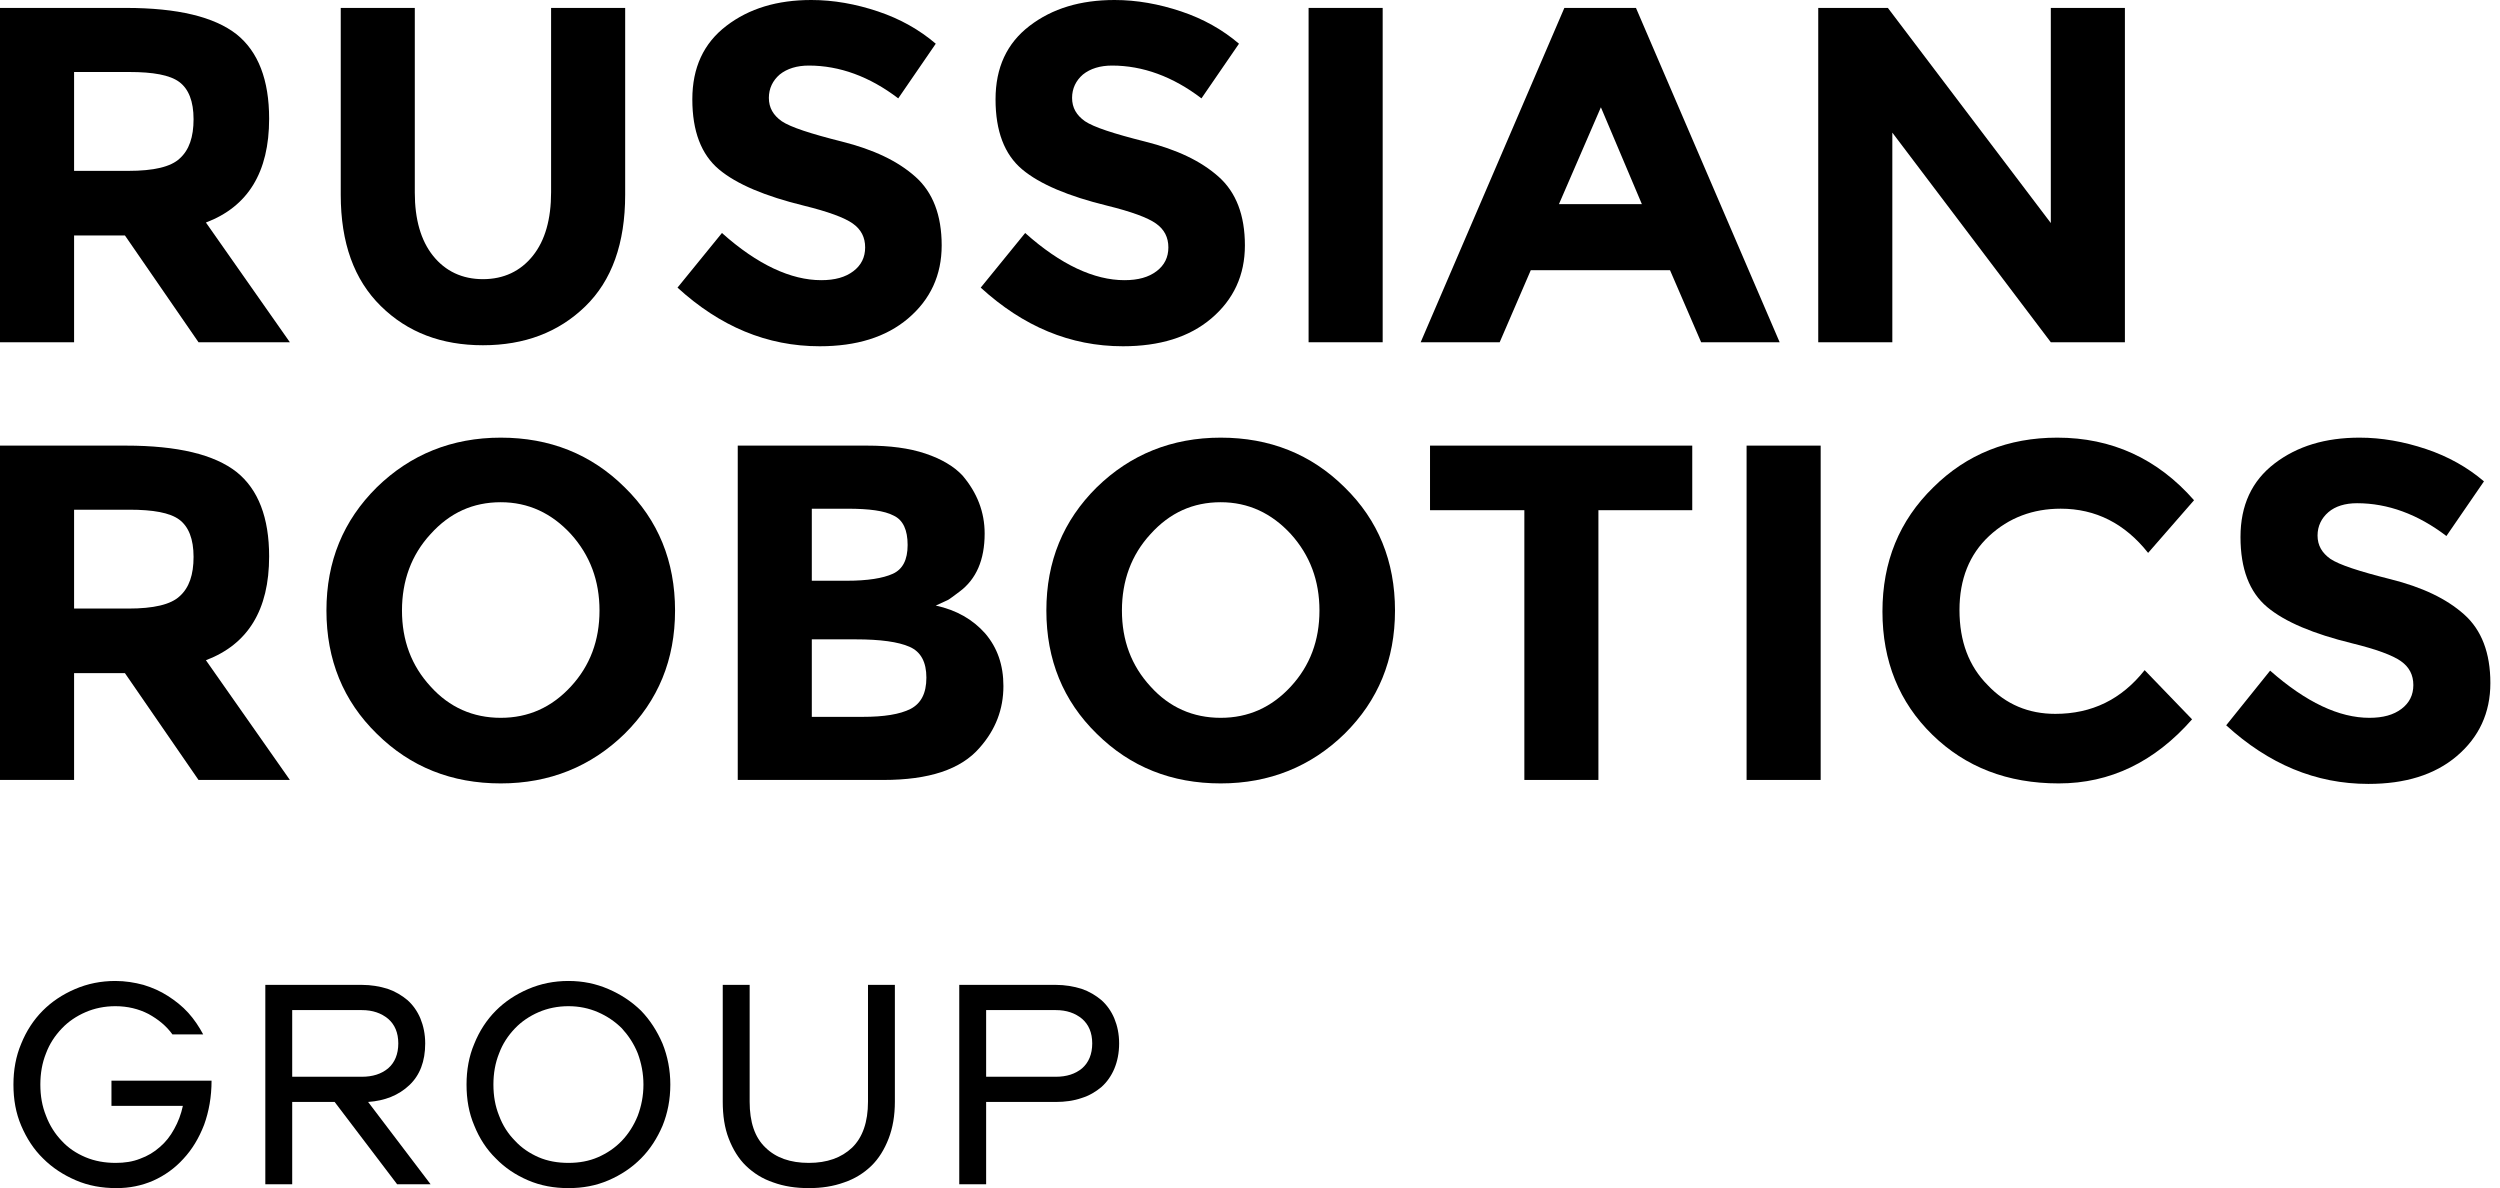 <?xml version="1.0" encoding="UTF-8"?> <svg xmlns="http://www.w3.org/2000/svg" width="101" height="48" viewBox="0 0 101 48" fill="none"> <g clip-path="url(#clip0_526_88)"> <path d="M10.873 4.796C10.873 6.963 10.015 8.348 8.319 8.99L11.711 13.827H8.02L5.047 9.512H2.993V13.827H0V0.32H5.087C7.182 0.32 8.658 0.682 9.556 1.384C10.434 2.086 10.873 3.23 10.873 4.796ZM7.262 6.401C7.641 6.06 7.82 5.538 7.82 4.816C7.82 4.093 7.621 3.592 7.242 3.311C6.863 3.03 6.185 2.909 5.227 2.909H2.993V6.903H5.187C6.205 6.903 6.903 6.743 7.262 6.401Z" fill="black"></path> <path d="M17.496 10.335C17.995 10.957 18.673 11.278 19.511 11.278C20.349 11.278 21.028 10.957 21.526 10.335C22.025 9.713 22.264 8.85 22.264 7.766V0.32H25.257V7.867C25.257 9.833 24.718 11.339 23.641 12.382C22.564 13.426 21.187 13.948 19.511 13.948C17.835 13.948 16.459 13.426 15.382 12.362C14.304 11.299 13.766 9.813 13.766 7.867V0.32H16.758V7.786C16.758 8.85 16.998 9.713 17.496 10.335Z" fill="black"></path> <path d="M31.501 3.01C31.221 3.251 31.062 3.572 31.062 3.954C31.062 4.355 31.241 4.656 31.581 4.897C31.94 5.138 32.738 5.399 34.014 5.72C35.291 6.041 36.269 6.503 36.987 7.145C37.685 7.767 38.044 8.69 38.044 9.914C38.044 11.119 37.586 12.102 36.688 12.865C35.79 13.627 34.593 13.989 33.117 13.989C30.982 13.989 29.087 13.186 27.371 11.62L29.167 9.413C30.603 10.697 31.96 11.319 33.177 11.319C33.735 11.319 34.154 11.199 34.473 10.958C34.793 10.717 34.952 10.396 34.952 9.995C34.952 9.593 34.793 9.272 34.453 9.031C34.114 8.791 33.456 8.55 32.478 8.309C30.922 7.928 29.765 7.446 29.047 6.844C28.329 6.242 27.97 5.298 27.97 4.014C27.97 2.729 28.428 1.746 29.346 1.044C30.264 0.341 31.401 0 32.778 0C33.675 0 34.573 0.161 35.471 0.462C36.369 0.763 37.147 1.204 37.805 1.766L36.289 3.974C35.132 3.091 33.915 2.649 32.678 2.649C32.199 2.649 31.8 2.77 31.501 3.01Z" fill="black"></path> <path d="M43.751 3.01C43.471 3.251 43.312 3.572 43.312 3.954C43.312 4.355 43.491 4.656 43.831 4.897C44.19 5.138 44.988 5.399 46.264 5.72C47.541 6.041 48.519 6.503 49.237 7.145C49.935 7.767 50.294 8.69 50.294 9.914C50.294 11.119 49.836 12.102 48.938 12.865C48.04 13.627 46.843 13.989 45.367 13.989C43.232 13.989 41.337 13.186 39.621 11.62L41.417 9.413C42.853 10.697 44.21 11.319 45.427 11.319C45.985 11.319 46.404 11.199 46.723 10.958C47.043 10.717 47.202 10.396 47.202 9.995C47.202 9.593 47.043 9.272 46.703 9.031C46.364 8.791 45.706 8.55 44.728 8.309C43.172 7.928 42.015 7.446 41.297 6.844C40.579 6.242 40.22 5.298 40.22 4.014C40.22 2.729 40.678 1.746 41.596 1.044C42.514 0.341 43.651 0 45.028 0C45.925 0 46.823 0.161 47.721 0.462C48.619 0.763 49.397 1.204 50.055 1.766L48.539 3.974C47.382 3.091 46.165 2.649 44.928 2.649C44.449 2.649 44.05 2.77 43.751 3.01Z" fill="black"></path> <path d="M52.867 0.32H55.86V13.827H52.867V0.32Z" fill="black"></path> <path d="M68.726 13.827L67.469 10.917H61.843L60.587 13.827H57.395L63.2 0.32H66.093L71.898 13.827H68.726ZM64.676 4.334L62.981 8.248H66.332L64.676 4.334Z" fill="black"></path> <path d="M82.853 0.32H85.846V13.827H82.853L76.45 5.358V13.827H73.457V0.32H76.27L82.853 9.011V0.32Z" fill="black"></path> <path d="M10.873 22.479C10.873 24.646 10.015 26.031 8.319 26.673L11.711 31.51H8.02L5.047 27.195H2.993V31.51H0V18.003H5.087C7.182 18.003 8.658 18.364 9.556 19.067C10.434 19.769 10.873 20.913 10.873 22.479ZM7.262 24.084C7.641 23.743 7.82 23.221 7.82 22.499C7.82 21.776 7.621 21.274 7.242 20.993C6.863 20.712 6.185 20.592 5.227 20.592H2.993V24.586H5.187C6.205 24.586 6.903 24.425 7.262 24.084Z" fill="black"></path> <path d="M25.237 29.643C23.881 30.967 22.205 31.65 20.23 31.65C18.255 31.65 16.579 30.988 15.222 29.643C13.866 28.318 13.188 26.652 13.188 24.666C13.188 22.678 13.866 21.033 15.222 19.688C16.579 18.363 18.255 17.681 20.23 17.681C22.205 17.681 23.881 18.343 25.237 19.688C26.594 21.013 27.272 22.678 27.272 24.666C27.272 26.652 26.594 28.298 25.237 29.643ZM24.22 24.666C24.22 23.461 23.841 22.438 23.063 21.575C22.285 20.732 21.347 20.29 20.23 20.29C19.113 20.29 18.175 20.712 17.397 21.575C16.619 22.418 16.24 23.461 16.24 24.666C16.24 25.87 16.619 26.893 17.397 27.736C18.155 28.579 19.113 29 20.23 29C21.347 29 22.285 28.579 23.063 27.736C23.841 26.893 24.22 25.87 24.22 24.666Z" fill="black"></path> <path d="M35.69 31.51H29.805V18.003H35.032C35.949 18.003 36.727 18.103 37.386 18.324C38.044 18.545 38.543 18.846 38.882 19.207C39.481 19.91 39.78 20.692 39.78 21.555C39.78 22.619 39.441 23.402 38.762 23.904C38.523 24.084 38.363 24.204 38.284 24.245C38.204 24.285 38.024 24.365 37.805 24.465C38.643 24.646 39.301 25.027 39.8 25.589C40.298 26.171 40.538 26.874 40.538 27.717C40.538 28.66 40.219 29.483 39.58 30.205C38.822 31.088 37.526 31.51 35.69 31.51ZM32.797 23.462H34.214C35.052 23.462 35.67 23.362 36.069 23.181C36.468 23 36.668 22.619 36.668 22.017C36.668 21.415 36.488 21.013 36.109 20.833C35.73 20.632 35.111 20.552 34.234 20.552H32.797V23.462ZM32.797 28.961H34.852C35.71 28.961 36.348 28.861 36.787 28.64C37.206 28.419 37.426 28.018 37.426 27.376C37.426 26.753 37.206 26.332 36.747 26.131C36.289 25.93 35.57 25.83 34.573 25.83H32.797V28.961Z" fill="black"></path> <path d="M54.323 29.643C52.967 30.967 51.291 31.65 49.316 31.65C47.341 31.65 45.665 30.988 44.308 29.643C42.952 28.318 42.273 26.652 42.273 24.666C42.273 22.678 42.952 21.033 44.308 19.688C45.665 18.363 47.341 17.681 49.316 17.681C51.291 17.681 52.967 18.343 54.323 19.688C55.68 21.013 56.358 22.678 56.358 24.666C56.358 26.652 55.68 28.298 54.323 29.643ZM53.306 24.666C53.306 23.461 52.927 22.438 52.149 21.575C51.371 20.732 50.433 20.29 49.316 20.29C48.199 20.29 47.261 20.712 46.483 21.575C45.705 22.418 45.326 23.461 45.326 24.666C45.326 25.87 45.705 26.893 46.483 27.736C47.241 28.579 48.199 29 49.316 29C50.433 29 51.371 28.579 52.149 27.736C52.927 26.893 53.306 25.87 53.306 24.666Z" fill="black"></path> <path d="M64.576 20.612V31.51H61.584V20.612H57.773V18.003H68.367V20.612H64.576Z" fill="black"></path> <path d="M70.562 18.003H73.555V31.51H70.562V18.003Z" fill="black"></path> <path d="M83.034 28.84C84.51 28.84 85.707 28.258 86.644 27.074L88.56 29.061C87.043 30.787 85.248 31.65 83.173 31.65C81.098 31.65 79.402 30.988 78.066 29.683C76.729 28.378 76.051 26.713 76.051 24.706C76.051 22.699 76.729 21.033 78.106 19.688C79.462 18.343 81.138 17.681 83.113 17.681C85.307 17.681 87.163 18.524 88.639 20.21L86.784 22.337C85.847 21.153 84.669 20.551 83.252 20.551C82.135 20.551 81.158 20.912 80.36 21.655C79.562 22.398 79.163 23.401 79.163 24.645C79.163 25.91 79.542 26.913 80.3 27.676C81.038 28.459 81.956 28.84 83.034 28.84Z" fill="black"></path> <path d="M94.067 20.692C93.788 20.932 93.629 21.254 93.629 21.635C93.629 22.036 93.808 22.337 94.147 22.578C94.506 22.819 95.304 23.08 96.581 23.401C97.858 23.722 98.835 24.184 99.554 24.826C100.252 25.448 100.611 26.371 100.611 27.596C100.611 28.8 100.152 29.783 99.255 30.546C98.356 31.309 97.16 31.67 95.683 31.67C93.549 31.67 91.653 30.867 89.938 29.302L91.713 27.094C93.17 28.378 94.506 29 95.723 29C96.281 29 96.701 28.88 97.02 28.639C97.339 28.398 97.499 28.077 97.499 27.676C97.499 27.274 97.339 26.953 97 26.713C96.661 26.472 96.002 26.231 95.025 25.99C93.469 25.609 92.312 25.127 91.594 24.525C90.875 23.923 90.516 22.98 90.516 21.695C90.516 20.411 90.975 19.427 91.892 18.725C92.811 18.022 93.947 17.681 95.325 17.681C96.222 17.681 97.12 17.842 98.018 18.143C98.915 18.444 99.693 18.885 100.352 19.447L98.835 21.655C97.679 20.772 96.462 20.33 95.225 20.33C94.746 20.33 94.347 20.451 94.067 20.692Z" fill="black"></path> <path d="M4.66 40.65C5.155 40.65 5.602 40.759 6 40.965C6.398 41.184 6.724 41.451 6.966 41.79H8.209C8.04 41.475 7.847 41.184 7.606 40.917C7.364 40.65 7.087 40.432 6.785 40.238C6.483 40.044 6.157 39.898 5.795 39.789C5.433 39.692 5.058 39.631 4.66 39.631C4.08 39.631 3.537 39.74 3.03 39.959C2.523 40.177 2.088 40.468 1.726 40.832C1.352 41.208 1.062 41.657 0.857 42.166C0.64 42.676 0.543 43.234 0.543 43.816C0.543 44.422 0.64 44.968 0.857 45.477C1.074 45.987 1.364 46.436 1.738 46.8C2.112 47.176 2.559 47.467 3.066 47.685C3.573 47.903 4.117 48 4.708 48C5.227 48 5.722 47.903 6.193 47.697C6.652 47.491 7.062 47.2 7.413 46.812C7.763 46.436 8.04 45.975 8.246 45.441C8.439 44.907 8.547 44.313 8.547 43.658H4.503V44.677H7.388C7.316 45.017 7.195 45.332 7.038 45.611C6.881 45.902 6.688 46.145 6.459 46.339C6.229 46.545 5.964 46.703 5.662 46.812C5.36 46.933 5.034 46.981 4.672 46.981C4.237 46.981 3.827 46.909 3.453 46.751C3.078 46.593 2.752 46.375 2.487 46.084C2.221 45.805 2.004 45.465 1.859 45.077C1.702 44.689 1.63 44.277 1.63 43.816C1.63 43.367 1.702 42.943 1.859 42.554C2.004 42.166 2.221 41.839 2.499 41.548C2.764 41.269 3.09 41.05 3.453 40.893C3.815 40.735 4.225 40.65 4.66 40.65Z" fill="black"></path> <path d="M17.178 42.154C17.178 41.778 17.105 41.439 16.985 41.148C16.864 40.856 16.683 40.602 16.466 40.408C16.236 40.214 15.971 40.056 15.657 39.947C15.343 39.85 14.993 39.789 14.618 39.789H10.719V47.843H11.805V44.519H13.52L16.043 47.843H17.395L14.872 44.519C15.548 44.471 16.103 44.252 16.538 43.84C16.961 43.44 17.178 42.882 17.178 42.154ZM16.091 42.154C16.091 42.591 15.947 42.93 15.681 43.161C15.403 43.391 15.053 43.501 14.618 43.501H11.805V40.808H14.618C15.053 40.808 15.403 40.929 15.681 41.16C15.947 41.39 16.091 41.718 16.091 42.154Z" fill="black"></path> <path d="M22.965 39.631C22.385 39.631 21.842 39.74 21.335 39.959C20.828 40.177 20.393 40.468 20.031 40.832C19.657 41.208 19.367 41.657 19.162 42.166C18.944 42.676 18.848 43.234 18.848 43.816C18.848 44.422 18.944 44.968 19.162 45.477C19.367 45.987 19.657 46.436 20.031 46.8C20.393 47.176 20.828 47.467 21.335 47.685C21.842 47.903 22.385 48 22.965 48C23.544 48 24.075 47.903 24.582 47.685C25.089 47.467 25.524 47.176 25.898 46.8C26.261 46.436 26.55 45.987 26.768 45.477C26.973 44.968 27.081 44.422 27.081 43.816C27.081 43.234 26.973 42.676 26.768 42.166C26.55 41.657 26.261 41.208 25.898 40.832C25.524 40.468 25.089 40.177 24.582 39.959C24.075 39.74 23.544 39.631 22.965 39.631ZM22.965 40.65C23.399 40.65 23.798 40.735 24.16 40.893C24.522 41.05 24.848 41.269 25.126 41.548C25.391 41.839 25.609 42.166 25.765 42.554C25.91 42.943 25.995 43.367 25.995 43.816C25.995 44.277 25.91 44.689 25.765 45.077C25.609 45.465 25.391 45.805 25.126 46.084C24.848 46.375 24.522 46.593 24.16 46.751C23.798 46.909 23.399 46.981 22.965 46.981C22.53 46.981 22.119 46.909 21.757 46.751C21.395 46.593 21.069 46.375 20.803 46.084C20.526 45.805 20.308 45.465 20.164 45.077C20.007 44.689 19.934 44.277 19.934 43.816C19.934 43.367 20.007 42.943 20.164 42.554C20.308 42.166 20.526 41.839 20.803 41.548C21.069 41.269 21.395 41.05 21.757 40.893C22.119 40.735 22.53 40.65 22.965 40.65Z" fill="black"></path> <path d="M29.199 39.789V44.507C29.199 45.065 29.272 45.562 29.441 45.999C29.61 46.436 29.839 46.812 30.141 47.103C30.443 47.394 30.805 47.624 31.24 47.77C31.674 47.928 32.145 48 32.676 48C33.195 48 33.666 47.928 34.101 47.77C34.535 47.624 34.898 47.394 35.2 47.103C35.501 46.812 35.731 46.436 35.9 45.999C36.069 45.562 36.153 45.065 36.153 44.507V39.789H35.067V44.507C35.067 45.332 34.849 45.951 34.427 46.363C33.992 46.775 33.413 46.981 32.676 46.981C31.928 46.981 31.348 46.775 30.926 46.363C30.491 45.951 30.286 45.332 30.286 44.507V39.789H29.199Z" fill="black"></path> <path d="M45.213 42.154C45.213 41.778 45.141 41.439 45.02 41.148C44.899 40.856 44.718 40.602 44.501 40.408C44.271 40.214 44.006 40.056 43.692 39.947C43.378 39.85 43.028 39.789 42.654 39.789H38.754V47.843H39.84V44.519H42.654C43.028 44.519 43.378 44.471 43.692 44.362C44.006 44.265 44.271 44.107 44.501 43.913C44.718 43.719 44.899 43.464 45.02 43.173C45.141 42.882 45.213 42.542 45.213 42.154ZM44.126 42.154C44.126 42.591 43.981 42.93 43.716 43.161C43.438 43.391 43.088 43.501 42.654 43.501H39.84V40.808H42.654C43.088 40.808 43.438 40.929 43.716 41.16C43.981 41.39 44.126 41.718 44.126 42.154Z" fill="black"></path> </g> <defs> <clipPath id="clip0_526_88"> <rect width="100.609" height="48" fill="white"></rect> </clipPath> </defs> </svg> 